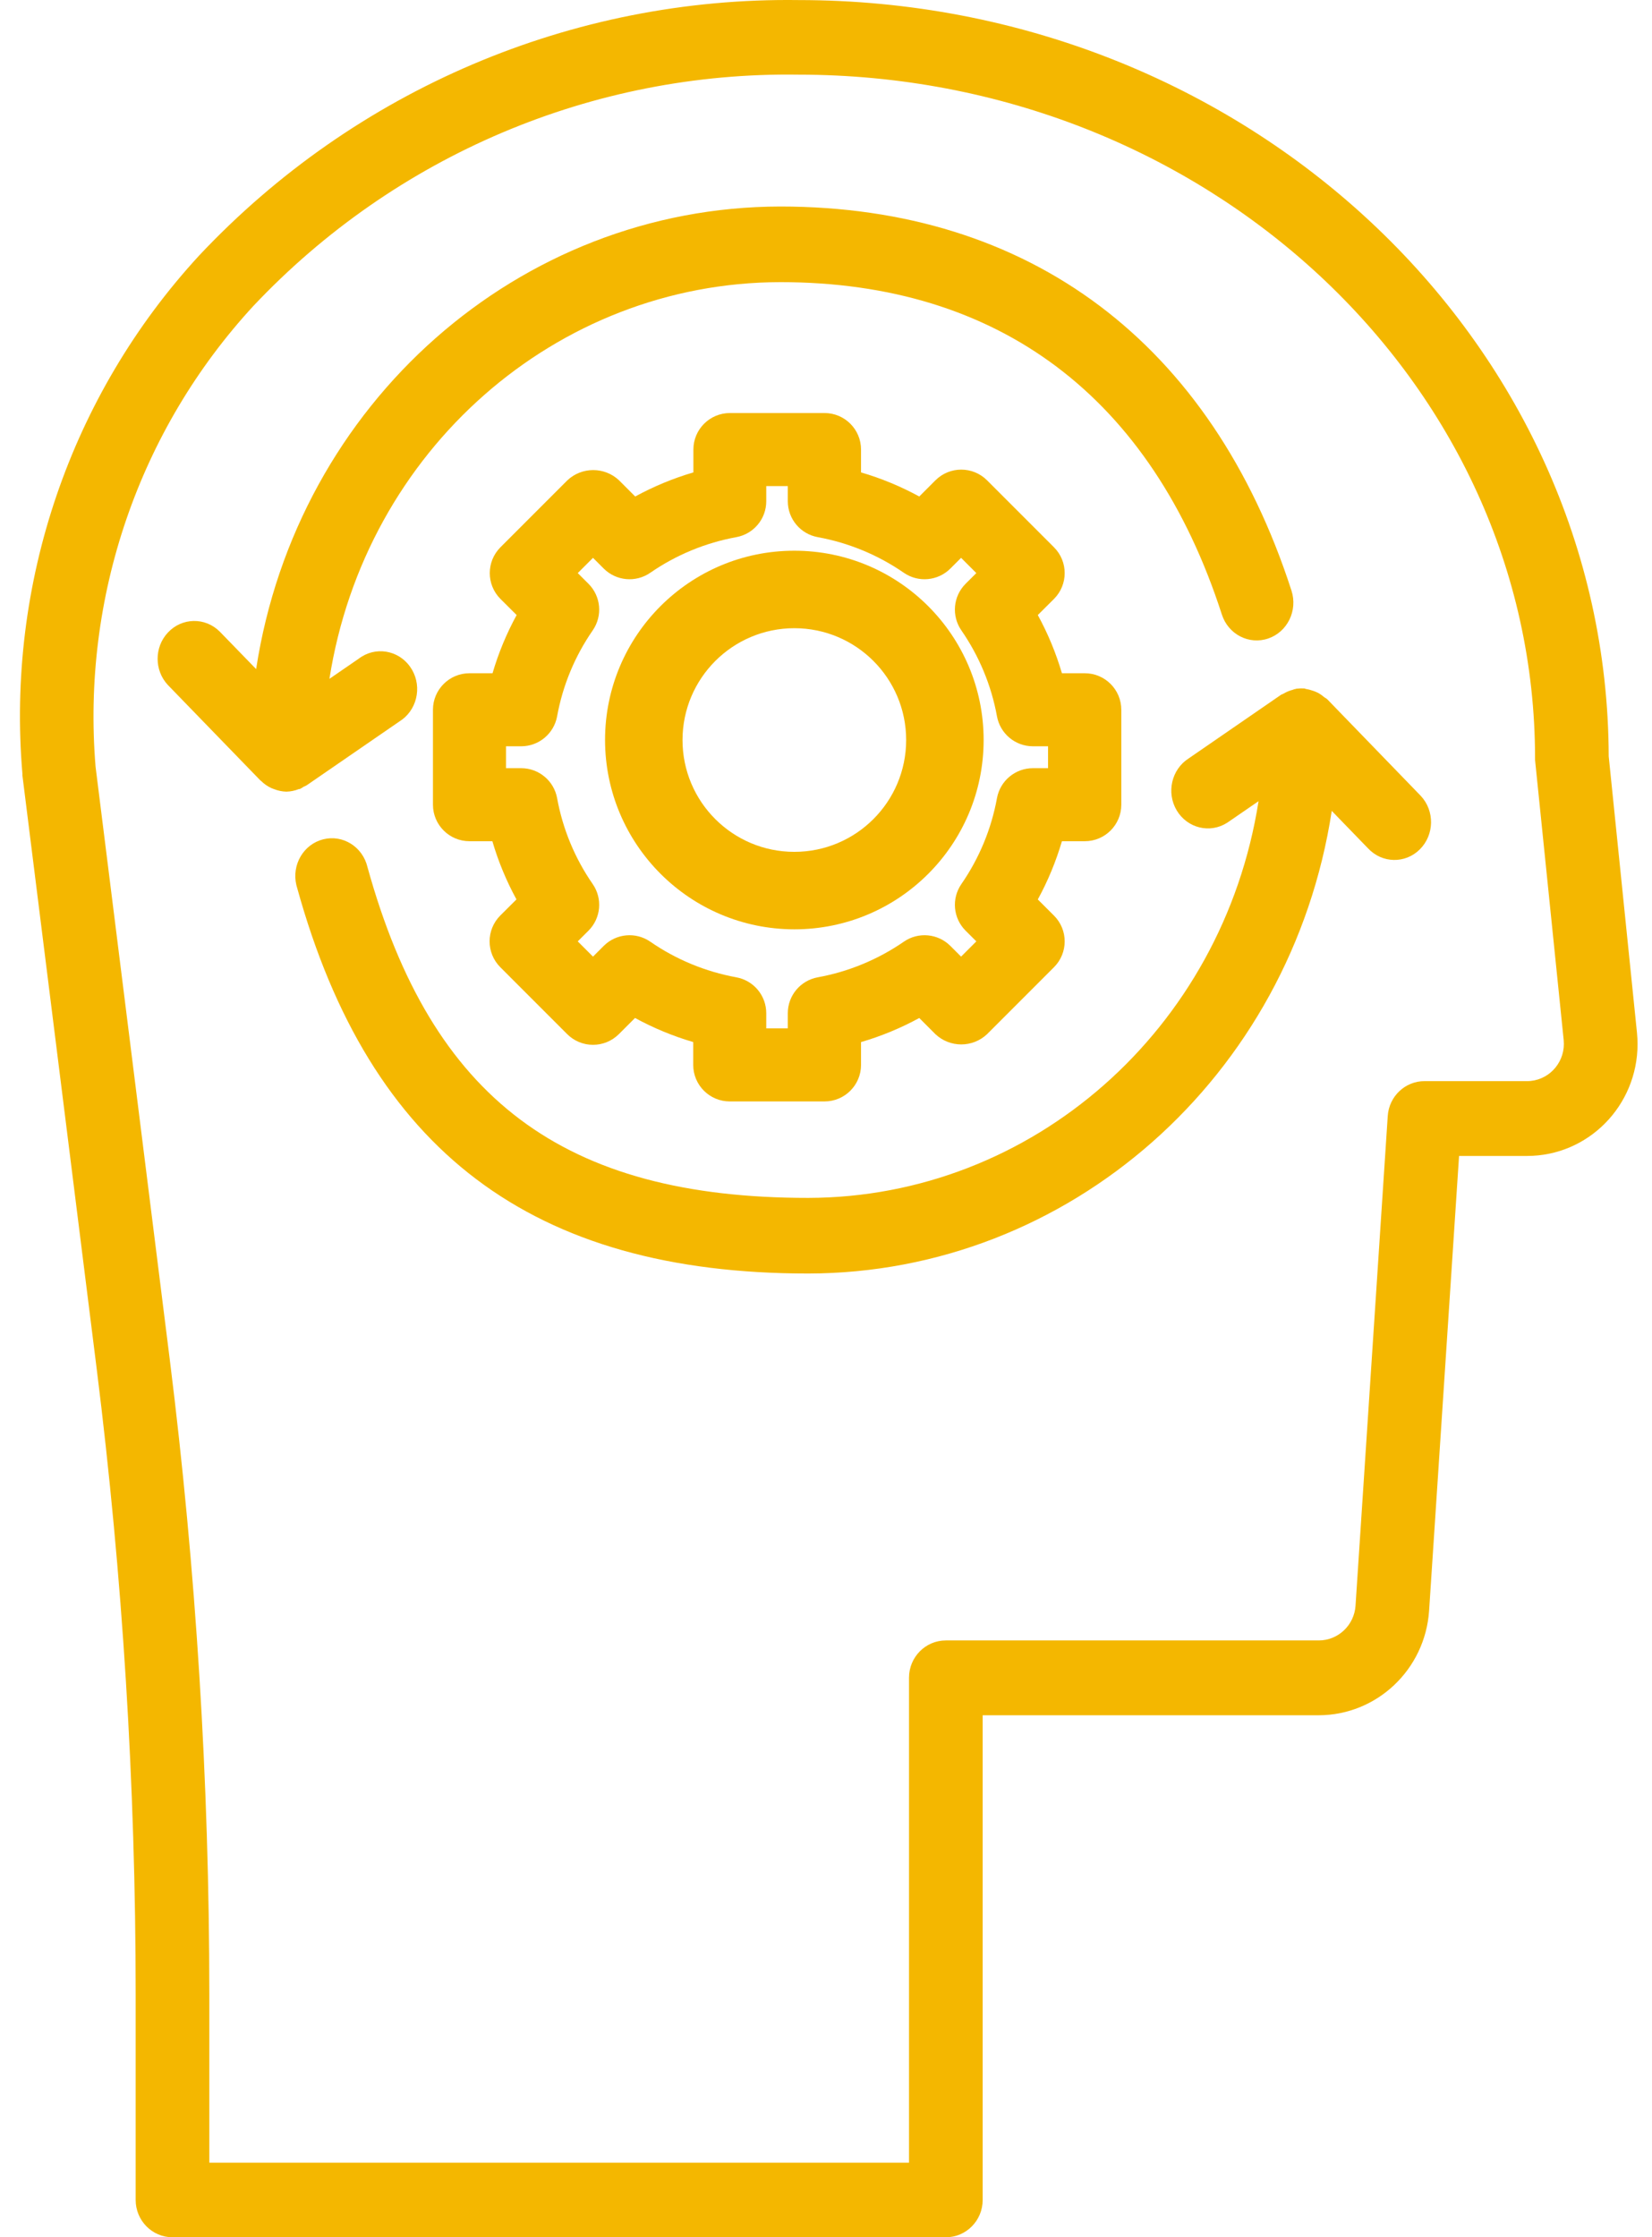 <?xml version="1.0" encoding="UTF-8"?> <svg xmlns="http://www.w3.org/2000/svg" width="48" height="65" viewBox="0 0 48 65" fill="none"><path fill-rule="evenodd" clip-rule="evenodd" d="M30.855 19.56H31.519C32.105 19.56 32.58 20.035 32.58 20.621V23.379C32.58 23.965 32.105 24.44 31.519 24.44H30.855C30.682 25.027 30.448 25.595 30.154 26.132L30.624 26.601C31.039 27.015 31.039 27.686 30.624 28.101L28.68 30.046C28.259 30.443 27.6 30.443 27.179 30.046L26.71 29.576C26.173 29.869 25.606 30.104 25.018 30.276V30.939C25.018 31.525 24.543 32 23.957 32H21.203C20.617 32 20.142 31.525 20.142 30.939V30.275C19.555 30.103 18.987 29.868 18.451 29.575L17.982 30.045L17.981 30.045C17.566 30.459 16.894 30.459 16.48 30.045L14.536 28.1C14.122 27.685 14.122 27.014 14.536 26.599L15.006 26.131C14.713 25.594 14.478 25.027 14.306 24.44H13.641C13.055 24.44 12.58 23.965 12.58 23.379V20.621C12.58 20.035 13.055 19.56 13.641 19.56H14.311C14.483 18.973 14.718 18.406 15.011 17.869L14.541 17.401C14.127 16.986 14.127 16.315 14.541 15.9L16.485 13.955C16.907 13.558 17.565 13.558 17.987 13.955L18.456 14.425C18.993 14.132 19.56 13.897 20.147 13.725V13.061C20.147 12.475 20.622 12 21.209 12H23.957C24.543 12 25.018 12.475 25.018 13.061V13.725C25.606 13.897 26.173 14.132 26.71 14.425L27.179 13.955L27.18 13.955C27.594 13.54 28.266 13.541 28.68 13.955L30.624 15.9C31.039 16.315 31.039 16.986 30.624 17.401L30.154 17.869C30.448 18.406 30.682 18.973 30.855 19.56ZM30.012 22.318H30.452V21.682H30.012C29.5 21.682 29.061 21.316 28.968 20.813C28.805 19.915 28.451 19.063 27.932 18.313C27.642 17.891 27.694 17.323 28.056 16.961L28.368 16.65L27.925 16.207L27.614 16.518C27.252 16.88 26.682 16.932 26.261 16.641C25.51 16.122 24.658 15.77 23.761 15.606C23.256 15.514 22.89 15.075 22.89 14.562V14.122H22.264V14.562C22.265 15.075 21.898 15.514 21.394 15.606C20.497 15.77 19.645 16.122 18.894 16.641C18.473 16.932 17.903 16.88 17.541 16.518L17.23 16.207L16.787 16.65L17.099 16.961C17.461 17.323 17.513 17.891 17.223 18.313C16.703 19.063 16.35 19.915 16.187 20.813C16.094 21.316 15.655 21.682 15.143 21.682H14.702V22.318H15.143C15.655 22.318 16.094 22.684 16.187 23.187C16.35 24.085 16.703 24.937 17.223 25.687C17.513 26.109 17.461 26.677 17.099 27.039L16.787 27.35L17.23 27.793L17.541 27.482C17.903 27.12 18.473 27.068 18.894 27.359C19.645 27.878 20.497 28.23 21.394 28.394C21.898 28.486 22.265 28.925 22.264 29.438V29.878H22.89V29.438C22.89 28.925 23.256 28.486 23.761 28.394C24.658 28.23 25.51 27.878 26.261 27.359C26.682 27.068 27.252 27.12 27.614 27.482L27.925 27.793L28.368 27.35L28.056 27.039C27.694 26.677 27.642 26.109 27.932 25.687C28.451 24.937 28.805 24.085 28.968 23.187C29.061 22.684 29.5 22.318 30.012 22.318Z" fill="#F4B700"></path><path fill-rule="evenodd" clip-rule="evenodd" d="M17.58 21.5C17.58 18.462 20.043 16 23.08 16C26.118 16 28.58 18.462 28.58 21.5C28.58 24.538 26.118 27 23.08 27C20.044 26.996 17.584 24.536 17.58 21.5ZM19.831 21.5C19.831 23.294 21.286 24.749 23.08 24.749C24.874 24.749 26.329 23.294 26.329 21.5C26.329 19.706 24.875 18.251 23.08 18.251C21.286 18.253 19.833 19.706 19.831 21.5Z" fill="#F4B700"></path><path d="M37.525 17.16C35.197 9.964 29.923 6 22.669 6C15.083 6.012 8.628 11.708 7.442 19.439L6.385 18.35C5.962 17.928 5.287 17.94 4.879 18.377C4.48 18.802 4.48 19.477 4.879 19.903L7.569 22.678C7.574 22.678 7.582 22.685 7.587 22.69C7.675 22.778 7.778 22.848 7.89 22.899C7.914 22.91 7.937 22.918 7.962 22.926C8.076 22.972 8.198 22.997 8.321 23C8.445 22.997 8.568 22.972 8.684 22.925C8.699 22.925 8.714 22.925 8.727 22.916C8.758 22.899 8.789 22.881 8.818 22.86C8.848 22.844 8.881 22.835 8.911 22.815L11.6 20.964C12.106 20.654 12.272 19.98 11.972 19.459C11.672 18.937 11.018 18.765 10.513 19.075C10.482 19.094 10.452 19.114 10.424 19.136L9.572 19.722C10.612 13.088 16.157 8.209 22.669 8.197C29.023 8.197 33.461 11.536 35.502 17.854C35.688 18.43 36.291 18.742 36.85 18.55C37.409 18.359 37.711 17.736 37.525 17.16Z" fill="#F4B700"></path><path d="M41.281 23.122C41.273 23.113 41.264 23.104 41.255 23.095L38.568 20.32C38.54 20.29 38.502 20.277 38.471 20.251C38.425 20.212 38.377 20.177 38.326 20.146C38.261 20.11 38.193 20.082 38.123 20.061C38.069 20.042 38.014 20.028 37.959 20.019C37.935 20.019 37.914 20.002 37.891 20.001C37.82 19.998 37.749 20 37.678 20.008C37.665 20.008 37.654 20.015 37.641 20.018C37.612 20.018 37.587 20.034 37.558 20.042C37.461 20.067 37.368 20.107 37.282 20.159C37.263 20.17 37.242 20.172 37.224 20.184L34.537 22.035C34.037 22.355 33.883 23.032 34.192 23.548C34.502 24.063 35.157 24.223 35.657 23.903C35.677 23.89 35.697 23.877 35.717 23.862L36.568 23.277C35.529 29.911 29.99 34.79 23.483 34.803C16.371 34.803 12.541 31.927 10.677 25.191C10.537 24.601 9.961 24.241 9.391 24.385C8.82 24.529 8.471 25.124 8.611 25.714C8.617 25.74 8.624 25.767 8.633 25.793C10.746 33.438 15.466 37 23.483 37C31.062 36.988 37.51 31.291 38.695 23.559L39.751 24.649C40.159 25.085 40.833 25.098 41.255 24.676C41.678 24.254 41.69 23.559 41.281 23.122Z" fill="#F4B700"></path><path fill-rule="evenodd" clip-rule="evenodd" d="M46.742 21.971L47.563 30C47.574 30.111 47.58 30.223 47.58 30.336C47.579 32.13 46.142 33.585 44.369 33.584H42.394L41.523 46.801C41.406 48.505 40.008 49.829 38.32 49.834H28.552V63.917C28.552 64.515 28.073 65 27.482 65H5.012C4.421 65 3.942 64.515 3.942 63.917V57.937C3.941 51.864 3.563 45.798 2.81 39.773L0.651 22.527V22.481C0.182 16.952 2.049 11.481 5.787 7.423C10.318 2.602 16.63 -0.087 23.202 0.002C36.162 0.002 46.71 9.853 46.742 21.971ZM44.364 31.41C44.401 31.41 44.439 31.409 44.476 31.405C45.064 31.345 45.493 30.814 45.434 30.219L44.608 22.137C44.602 22.102 44.602 22.066 44.602 22.029C44.602 11.079 35.002 2.169 23.202 2.169C17.23 2.079 11.492 4.513 7.366 8.885C4.037 12.493 2.37 17.358 2.777 22.278L4.933 39.5C5.697 45.615 6.081 51.773 6.082 57.937V62.833H26.412V48.743C26.412 48.145 26.891 47.66 27.482 47.66H38.316C38.88 47.661 39.349 47.218 39.386 46.648L40.322 32.422C40.36 31.852 40.828 31.409 41.392 31.41H44.364Z" fill="#F4B700"></path></svg> 